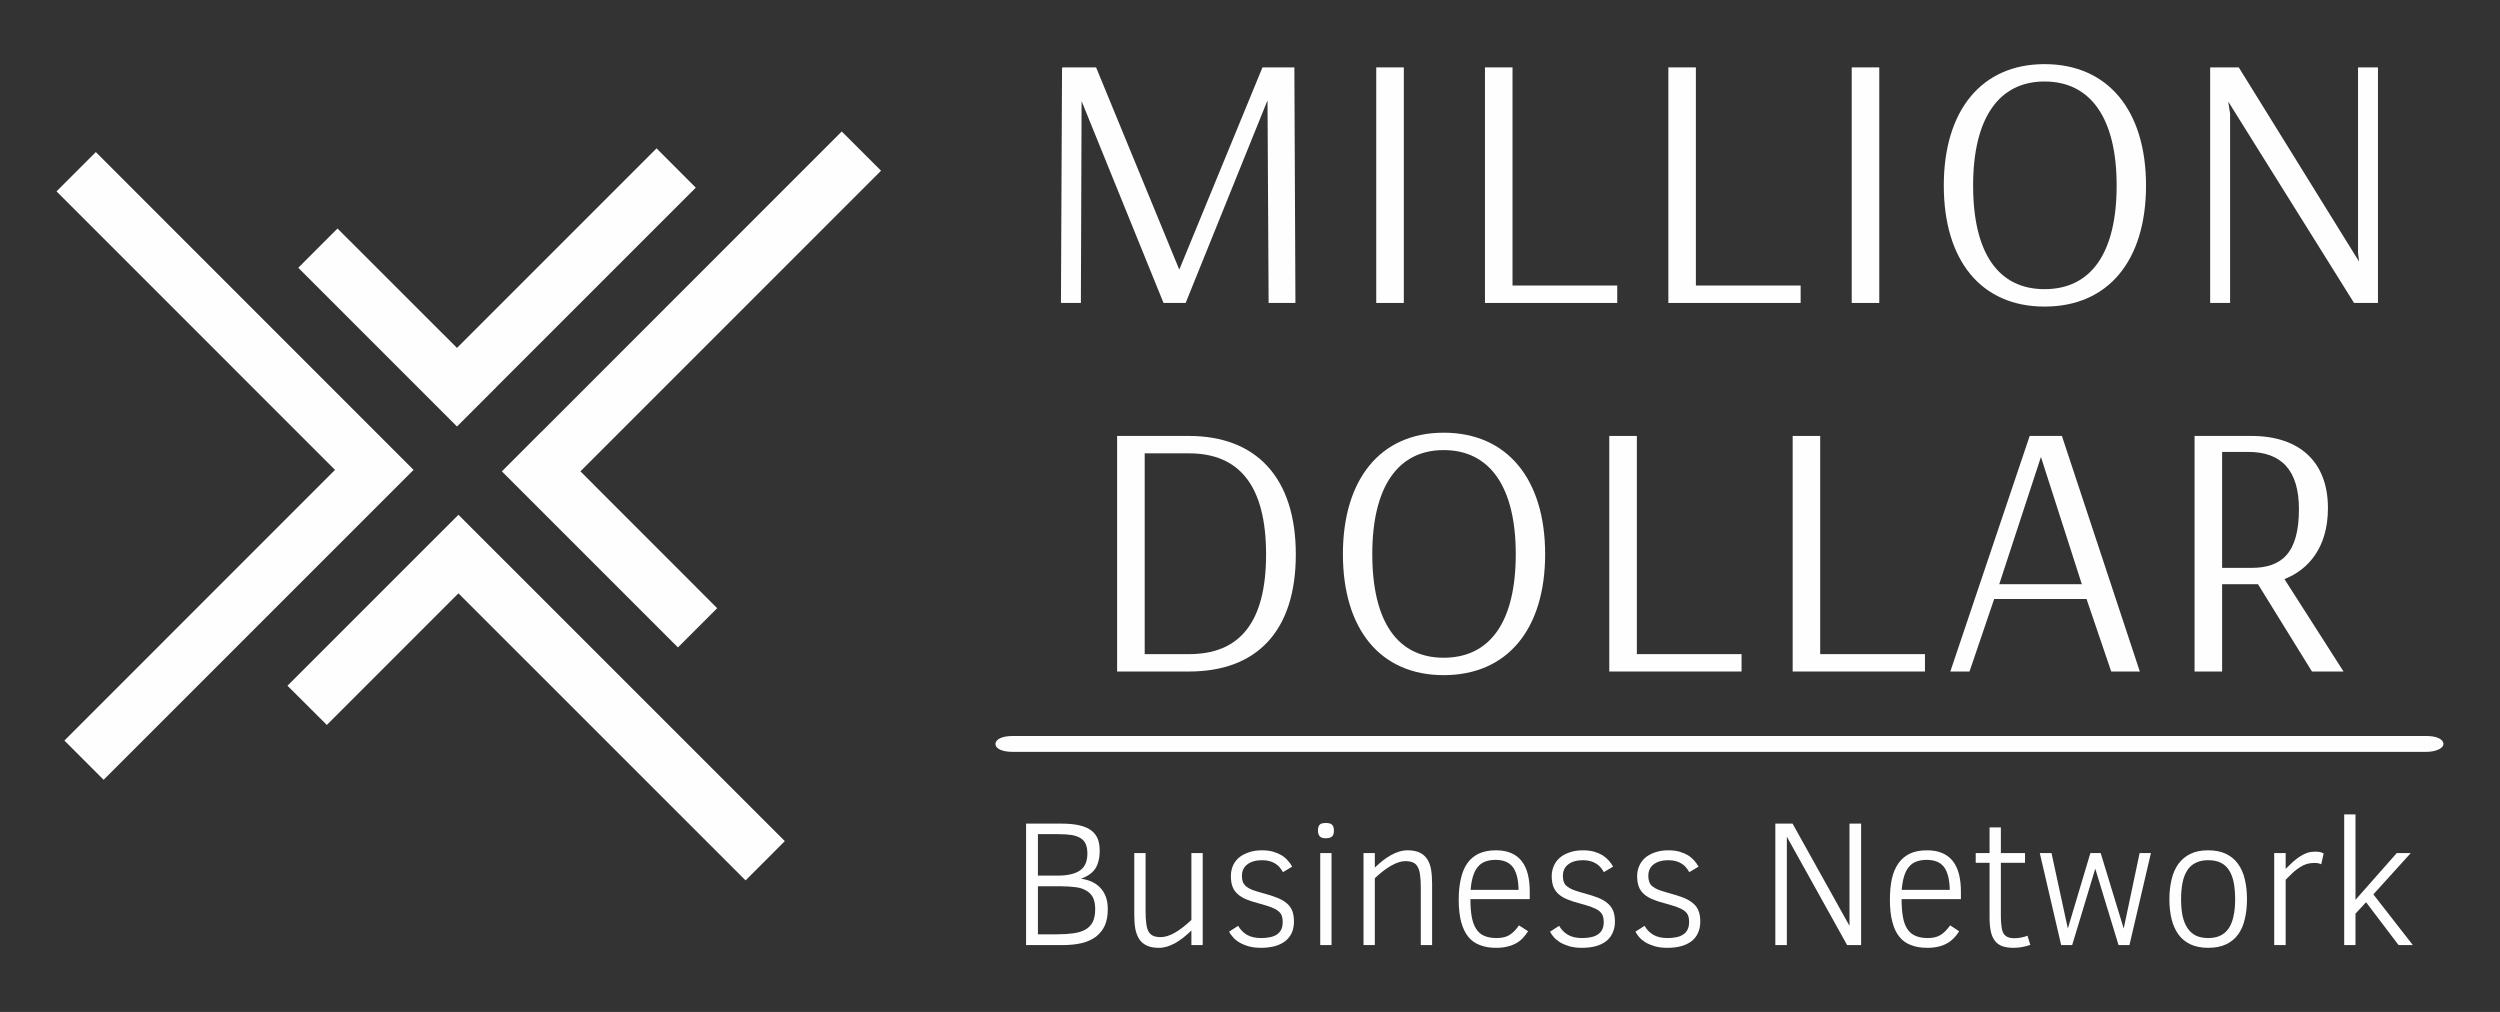 <?xml version="1.0" encoding="UTF-8"?>
<!DOCTYPE svg PUBLIC "-//W3C//DTD SVG 1.1//EN" "http://www.w3.org/Graphics/SVG/1.1/DTD/svg11.dtd">
<!-- Creator: CorelDRAW 2023 -->
<svg xmlns="http://www.w3.org/2000/svg" xml:space="preserve" width="100%" height="100%" version="1.1" style="shape-rendering:geometricPrecision; text-rendering:geometricPrecision; image-rendering:optimizeQuality; fill-rule:evenodd; clip-rule:evenodd"
viewBox="0 0 846.67 342.7"
 xmlns:xlink="http://www.w3.org/1999/xlink"
 xmlns:xodm="http://www.corel.com/coreldraw/odm/2003">
 <rect x="0" y="0" width="846.67" height="342.7" fill="#333333" stroke="none"/>
 <defs>
  <style type="text/css">
   <![CDATA[
    .fil0 {fill:none}
    .fil1 {fill:#FEFEFE;fill-rule:nonzero}
   ]]>
  </style>
 </defs>
 <g id="Layer_x0020_1">
  <rect class="fil0" x="-0" y="-0" width="846.67" height="342.7"/>
  <g id="_3208460594816">
   <g>
    <polygon class="fil1" points="168.06,131.15 168.06,131.12 235.64,63.56 222.35,50.24 154.77,117.83 114.3,77.39 101.02,90.68 154.77,144.44 "/>
    <polygon class="fil1" points="183.25,146.34 169.97,159.63 229.6,219.26 242.89,205.98 196.57,159.63 298.38,57.81 285.07,44.53 183.28,146.34 "/>
    <polygon class="fil1" points="141.97,187.62 97.36,232.23 110.69,245.52 155.26,200.94 252.5,298.16 265.79,284.86 155.26,174.34 "/>
    <polygon class="fil1" points="126.78,172.42 140.06,159.14 32.45,51.5 19.14,64.81 113.46,159.14 21.81,250.8 35.09,264.09 "/>
   </g>
   <g>
    <g>
     <polygon class="fil1" points="438.36,22.82 427.56,22.82 399.44,91.18 399.33,91.18 371.21,22.82 359.81,22.82 359.92,23.19 359.68,22.82 359.31,102.6 366.06,102.6 366.3,34.24 394.05,102.6 401.54,102.6 429.16,34.24 429.27,34.24 429.64,102.6 438.72,102.6 "/>
     <polygon class="fil1" points="466.09,22.82 475.43,22.82 475.43,102.6 466.09,102.6 "/>
     <polygon class="fil1" points="547.71,96.7 512.24,96.7 512.24,22.82 502.91,22.82 502.91,102.6 547.71,102.6 "/>
     <polygon class="fil1" points="609.82,96.7 574.34,96.7 574.34,22.82 565.02,22.82 565.02,102.6 609.82,102.6 "/>
     <polygon class="fil1" points="627.12,22.82 636.45,22.82 636.45,102.6 627.12,102.6 "/>
     <path class="fil1" d="M716.84 62.83c0,22.95 -8.72,35.1 -24.42,35.1 -15.6,0 -24.19,-12.15 -24.19,-35.1 0,-22.83 8.73,-35.23 24.19,-35.23 15.59,0 24.42,12.4 24.42,35.23zm9.95 0c0,-25.28 -12.77,-41.11 -34.37,-41.11 -21.47,0 -34.12,15.83 -34.12,41.11 0,25.41 12.65,41 34.12,41 21.6,0 34.37,-15.59 34.37,-41z"/>
     <polygon class="fil1" points="805.34,22.82 798.59,22.82 798.59,85.66 798.95,88.61 758.2,22.82 748.51,22.82 748.51,102.6 755.26,102.6 755.26,38.4 754.65,34.6 754.76,34.6 797.24,102.6 805.34,102.6 "/>
     <path class="fil1" d="M402.64 153.53c17.05,0 26.14,10.92 26.14,34.24 0,23.21 -9.09,33.76 -26.01,33.76l-15.1 0 0 -68 14.97 0zm-24.31 73.89l24.31 0c23.08,0 36.21,-13.75 36.21,-39.65 0,-26.13 -13.51,-40.13 -36.21,-40.13l-24.31 0 0 79.78z"/>
     <path class="fil1" d="M513.34 187.66c0,22.95 -8.7,35.09 -24.42,35.09 -15.58,0 -24.17,-12.14 -24.17,-35.09 0,-22.84 8.71,-35.23 24.17,-35.23 15.59,0 24.42,12.39 24.42,35.23zm9.95 0c0,-25.29 -12.77,-41.12 -34.37,-41.12 -21.47,0 -34.12,15.83 -34.12,41.12 0,25.4 12.65,40.99 34.12,40.99 21.6,0 34.37,-15.59 34.37,-40.99z"/>
     <polygon class="fil1" points="589.81,221.53 554.35,221.53 554.35,147.64 545.01,147.64 545.01,227.42 589.81,227.42 "/>
     <polygon class="fil1" points="651.92,221.53 616.44,221.53 616.44,147.64 607.12,147.64 607.12,227.42 651.92,227.42 "/>
     <path class="fil1" d="M691.2 154.76l13.85 43.09 -27.97 0 14.12 -43.09zm-3.81 -7.12l-26.88 79.78 6.5 0 8.35 -24.55 31.29 0 8.35 24.55 9.69 0 -26.39 -79.78 -10.91 0z"/>
     <path class="fil1" d="M761.4 153.05c11.29,0 17.18,6.25 17.18,19.38 0,15.1 -6.02,19.89 -16.08,19.89l-9.94 0 0 -39.27 8.84 0zm1.1 -5.41l-19.27 0 0 79.78 9.33 0 0 -29.57 12.15 0 18.28 29.57 10.69 0 -20.01 -31.3c8.1,-3.18 14.73,-10.68 14.73,-24.05 0,-15.84 -9.82,-24.43 -25.9,-24.43z"/>
    </g>
    <g>
     <path class="fil1" d="M375.17 307.95c0,2.1 -0.32,3.94 -1,5.49 -0.68,1.49 -1.67,2.73 -2.94,3.73 -1.32,1.02 -2.93,1.75 -4.83,2.22 -1.93,0.46 -4.12,0.68 -6.57,0.68l-12.33 0 0 -41.14 11.76 0c2.47,0 4.54,0.18 6.21,0.56 1.7,0.39 3.06,0.96 4.1,1.75 1.02,0.77 1.75,1.75 2.22,2.88 0.43,1.15 0.64,2.48 0.64,4.03 0,1.34 -0.14,2.52 -0.43,3.54 -0.25,1.03 -0.66,1.92 -1.2,2.69 -0.57,0.75 -1.23,1.38 -2.02,1.9 -0.77,0.52 -1.68,0.96 -2.7,1.32 1.32,0.15 2.52,0.5 3.63,0.99 1.09,0.5 2.04,1.16 2.85,2 0.82,0.83 1.45,1.86 1.93,3.06 0.45,1.2 0.68,2.65 0.68,4.3zm-6.91 -18.9c0,-1.24 -0.18,-2.28 -0.53,-3.12 -0.33,-0.84 -0.9,-1.49 -1.65,-1.99 -0.77,-0.52 -1.81,-0.91 -3.08,-1.14 -1.25,-0.2 -2.81,-0.3 -4.71,-0.3l-6.78 0 0 14.05 6.57 0c3.52,0 6.08,-0.61 7.71,-1.78 1.66,-1.16 2.47,-3.07 2.47,-5.72zm2.65 18.9c0,-1.72 -0.28,-3.08 -0.81,-4.1 -0.57,-1.02 -1.37,-1.79 -2.41,-2.33 -1.02,-0.59 -2.24,-0.95 -3.69,-1.09 -1.43,-0.18 -3.04,-0.28 -4.83,-0.28l-7.66 0 0 16.27 6.53 0c1.99,0 3.81,-0.11 5.39,-0.33 1.59,-0.21 2.97,-0.62 4.1,-1.23 1.09,-0.61 1.93,-1.47 2.52,-2.56 0.56,-1.13 0.86,-2.58 0.86,-4.35z"/>
     <path class="fil1" d="M407.32 320.07l-3.83 0 0 -4.94c-0.86,0.84 -1.74,1.61 -2.65,2.34 -0.93,0.72 -1.84,1.35 -2.74,1.88 -0.93,0.5 -1.86,0.88 -2.79,1.22 -0.93,0.27 -1.86,0.43 -2.76,0.43 -1.7,0 -3.09,-0.25 -4.15,-0.75 -1.07,-0.5 -1.93,-1.22 -2.56,-2.17 -0.64,-0.98 -1.09,-2.18 -1.36,-3.56 -0.23,-1.4 -0.34,-2.99 -0.34,-4.8l0 -20.82 3.83 0 0 19.44c0,1.74 0.06,3.19 0.23,4.35 0.13,1.15 0.38,2.08 0.76,2.78 0.41,0.7 0.96,1.18 1.61,1.48 0.68,0.29 1.53,0.42 2.56,0.42 1.41,0 3,-0.49 4.8,-1.51 1.77,-1.04 3.63,-2.47 5.56,-4.31l0 -22.65 3.83 0 0 31.17z"/>
     <path class="fil1" d="M438.22 312.12c0,1.45 -0.25,2.72 -0.75,3.83 -0.52,1.13 -1.27,2.06 -2.22,2.79 -0.95,0.74 -2.13,1.31 -3.53,1.7 -1.36,0.36 -2.9,0.56 -4.64,0.56 -1.64,0 -3.04,-0.18 -4.22,-0.52 -1.23,-0.36 -2.26,-0.79 -3.13,-1.31 -0.9,-0.55 -1.63,-1.14 -2.17,-1.8 -0.59,-0.63 -1.02,-1.24 -1.31,-1.85l3.08 -1.97c0.7,1.24 1.67,2.26 2.92,3.01 1.27,0.75 2.9,1.13 4.87,1.13 1.04,0 1.99,-0.09 2.88,-0.27 0.88,-0.16 1.67,-0.45 2.33,-0.86 0.63,-0.41 1.15,-0.95 1.54,-1.66 0.36,-0.72 0.54,-1.63 0.54,-2.69 0,-0.82 -0.11,-1.52 -0.33,-2.13 -0.23,-0.61 -0.66,-1.16 -1.28,-1.61 -0.58,-0.47 -1.4,-0.88 -2.42,-1.27 -1.04,-0.38 -2.35,-0.77 -3.96,-1.22 -1.68,-0.43 -3.11,-0.88 -4.31,-1.38 -1.18,-0.5 -2.18,-1.09 -2.94,-1.8 -0.8,-0.7 -1.39,-1.53 -1.75,-2.51 -0.39,-0.99 -0.56,-2.19 -0.56,-3.62 0,-1.11 0.2,-2.22 0.61,-3.29 0.43,-1.06 1.08,-1.97 1.94,-2.78 0.91,-0.8 2.02,-1.41 3.36,-1.88 1.31,-0.5 2.88,-0.75 4.69,-0.75 1.36,0 2.58,0.16 3.67,0.45 1.07,0.32 2.02,0.72 2.85,1.2 0.84,0.52 1.57,1.13 2.13,1.79 0.62,0.68 1.11,1.36 1.5,2.09l-3.11 1.87c-0.31,-0.54 -0.67,-1.08 -1.08,-1.6 -0.43,-0.5 -0.93,-0.91 -1.47,-1.27 -0.6,-0.36 -1.23,-0.66 -1.95,-0.86 -0.73,-0.2 -1.57,-0.32 -2.54,-0.32 -2.11,0 -3.78,0.48 -5.01,1.4 -1.24,0.93 -1.85,2.23 -1.85,3.93 0,0.79 0.11,1.49 0.33,2.08 0.25,0.57 0.62,1.06 1.09,1.47 0.53,0.43 1.23,0.82 2.09,1.18 0.9,0.32 2.01,0.66 3.35,1.04 2.02,0.52 3.69,1.07 5.05,1.61 1.38,0.54 2.52,1.2 3.35,1.95 0.84,0.72 1.45,1.59 1.82,2.58 0.36,0.98 0.54,2.18 0.54,3.56z"/>
     <path class="fil1" d="M451.75 281.29c0,1.01 -0.23,1.7 -0.66,2.03 -0.41,0.38 -1.11,0.57 -2.09,0.57 -1.02,0 -1.72,-0.22 -2.08,-0.7 -0.39,-0.45 -0.57,-1.09 -0.57,-1.9 0,-0.91 0.18,-1.57 0.57,-1.98 0.39,-0.41 1.09,-0.59 2.08,-0.59 1,0 1.73,0.18 2.13,0.59 0.41,0.39 0.62,1.04 0.62,1.98zm-0.8 38.78l-3.83 0 0 -31.17 3.83 0 0 31.17z"/>
     <path class="fil1" d="M485.01 320.07l-3.83 0 0 -19.35c0,-1.74 -0.07,-3.19 -0.25,-4.39 -0.14,-1.16 -0.43,-2.09 -0.84,-2.79 -0.36,-0.68 -0.91,-1.18 -1.61,-1.47 -0.68,-0.3 -1.54,-0.43 -2.56,-0.43 -1.36,0 -2.94,0.5 -4.74,1.51 -1.83,1.05 -3.68,2.47 -5.57,4.27l0 22.65 -3.83 0 0 -31.17 3.83 0 0 4.91c0.91,-0.84 1.79,-1.63 2.7,-2.36 0.9,-0.7 1.81,-1.31 2.74,-1.83 0.93,-0.52 1.86,-0.93 2.78,-1.2 0.93,-0.29 1.89,-0.45 2.84,-0.45 1.65,0 3.01,0.25 4.08,0.75 1.08,0.5 1.92,1.24 2.58,2.22 0.63,0.95 1.09,2.13 1.33,3.53 0.23,1.38 0.35,2.97 0.35,4.78l0 20.82z"/>
     <path class="fil1" d="M518.08 304.5l-20.09 0c0,2.27 0.13,4.24 0.43,5.92 0.29,1.65 0.77,3.02 1.47,4.1 0.68,1.09 1.56,1.9 2.7,2.38 1.13,0.52 2.54,0.79 4.21,0.79 0.84,0 1.61,-0.07 2.31,-0.22 0.7,-0.14 1.36,-0.39 1.97,-0.73 0.57,-0.36 1.16,-0.82 1.73,-1.36 0.56,-0.54 1.09,-1.22 1.6,-1.99l3.11 1.99c-0.59,0.91 -1.2,1.68 -1.84,2.36 -0.65,0.68 -1.42,1.29 -2.31,1.76 -0.86,0.48 -1.86,0.84 -2.94,1.09 -1.12,0.28 -2.38,0.41 -3.79,0.41 -2.06,0 -3.87,-0.31 -5.44,-0.93 -1.56,-0.57 -2.9,-1.52 -3.96,-2.81 -1.04,-1.31 -1.84,-2.99 -2.4,-5.05 -0.54,-2.06 -0.82,-4.56 -0.82,-7.47 0,-2.66 0.23,-4.99 0.71,-7.05 0.45,-2.11 1.17,-3.85 2.17,-5.28 1,-1.45 2.31,-2.54 3.9,-3.31 1.61,-0.75 3.55,-1.13 5.84,-1.13 2.02,0 3.76,0.33 5.21,0.97 1.45,0.63 2.63,1.54 3.54,2.75 0.93,1.2 1.61,2.66 2.04,4.39 0.43,1.72 0.65,3.69 0.65,5.91l0 2.51zm-20.02 -3.12l16.24 0c-0.07,-3.51 -0.72,-6.09 -1.97,-7.75 -1.25,-1.63 -3.2,-2.42 -5.82,-2.42 -1.36,0 -2.54,0.2 -3.54,0.59 -0.99,0.38 -1.86,0.99 -2.51,1.83 -0.71,0.84 -1.23,1.91 -1.61,3.17 -0.41,1.3 -0.66,2.81 -0.79,4.58z"/>
     <path class="fil1" d="M546.93 312.12c0,1.45 -0.28,2.72 -0.8,3.83 -0.5,1.13 -1.22,2.06 -2.17,2.79 -0.95,0.74 -2.13,1.31 -3.51,1.7 -1.41,0.36 -2.97,0.56 -4.72,0.56 -1.58,0 -2.99,-0.18 -4.21,-0.52 -1.2,-0.36 -2.24,-0.79 -3.13,-1.31 -0.88,-0.55 -1.61,-1.14 -2.17,-1.8 -0.57,-0.63 -0.97,-1.24 -1.27,-1.85l3.08 -1.97c0.7,1.24 1.68,2.26 2.92,3.01 1.25,0.75 2.88,1.13 4.88,1.13 1.02,0 1.97,-0.09 2.87,-0.27 0.88,-0.16 1.66,-0.45 2.29,-0.86 0.68,-0.41 1.2,-0.95 1.59,-1.66 0.36,-0.72 0.56,-1.63 0.56,-2.69 0,-0.82 -0.13,-1.52 -0.36,-2.13 -0.25,-0.61 -0.68,-1.16 -1.25,-1.61 -0.61,-0.47 -1.45,-0.88 -2.49,-1.27 -1.02,-0.38 -2.33,-0.77 -3.96,-1.22 -1.66,-0.43 -3.06,-0.88 -4.26,-1.38 -1.22,-0.5 -2.22,-1.09 -2.99,-1.8 -0.8,-0.7 -1.36,-1.53 -1.75,-2.51 -0.38,-0.99 -0.57,-2.19 -0.57,-3.62 0,-1.11 0.23,-2.22 0.66,-3.29 0.43,-1.06 1.09,-1.97 1.95,-2.78 0.88,-0.8 1.97,-1.41 3.31,-1.88 1.33,-0.5 2.9,-0.75 4.69,-0.75 1.38,0 2.6,0.16 3.71,0.45 1.07,0.32 2.02,0.72 2.86,1.2 0.81,0.52 1.54,1.13 2.13,1.79 0.59,0.68 1.09,1.36 1.49,2.09l-3.15 1.87c-0.26,-0.54 -0.63,-1.08 -1.08,-1.6 -0.39,-0.5 -0.88,-0.91 -1.48,-1.27 -0.54,-0.36 -1.2,-0.66 -1.94,-0.86 -0.73,-0.2 -1.56,-0.32 -2.54,-0.32 -2.11,0 -3.79,0.48 -4.99,1.4 -1.22,0.93 -1.83,2.23 -1.83,3.93 0,0.79 0.11,1.49 0.34,2.08 0.2,0.57 0.56,1.06 1.09,1.47 0.52,0.43 1.22,0.82 2.1,1.18 0.87,0.32 1.97,0.66 3.29,1.04 2.01,0.52 3.71,1.07 5.09,1.61 1.37,0.54 2.47,1.2 3.31,1.95 0.84,0.72 1.45,1.59 1.84,2.58 0.36,0.98 0.57,2.18 0.57,3.56z"/>
     <path class="fil1" d="M575.83 312.12c0,1.45 -0.25,2.72 -0.77,3.83 -0.5,1.13 -1.22,2.06 -2.17,2.79 -0.95,0.74 -2.13,1.31 -3.53,1.7 -1.36,0.36 -2.93,0.56 -4.7,0.56 -1.58,0 -3.01,-0.18 -4.21,-0.52 -1.2,-0.36 -2.24,-0.79 -3.15,-1.31 -0.86,-0.55 -1.59,-1.14 -2.17,-1.8 -0.55,-0.63 -0.95,-1.24 -1.25,-1.85l3.08 -1.97c0.7,1.24 1.68,2.26 2.92,3.01 1.25,0.75 2.86,1.13 4.88,1.13 1.02,0 1.97,-0.09 2.87,-0.27 0.89,-0.16 1.66,-0.45 2.29,-0.86 0.68,-0.41 1.2,-0.95 1.56,-1.66 0.39,-0.72 0.57,-1.63 0.57,-2.69 0,-0.82 -0.11,-1.52 -0.34,-2.13 -0.23,-0.61 -0.66,-1.16 -1.26,-1.61 -0.62,-0.47 -1.44,-0.88 -2.48,-1.27 -1.02,-0.38 -2.33,-0.77 -3.96,-1.22 -1.65,-0.43 -3.08,-0.88 -4.26,-1.38 -1.22,-0.5 -2.22,-1.09 -2.99,-1.8 -0.8,-0.7 -1.38,-1.53 -1.75,-2.51 -0.38,-0.99 -0.56,-2.19 -0.56,-3.62 0,-1.11 0.2,-2.22 0.65,-3.29 0.43,-1.06 1.09,-1.97 1.95,-2.78 0.91,-0.8 2,-1.41 3.31,-1.88 1.34,-0.5 2.9,-0.75 4.69,-0.75 1.41,0 2.63,0.16 3.7,0.45 1.08,0.32 2.03,0.72 2.87,1.2 0.82,0.52 1.52,1.13 2.13,1.79 0.59,0.68 1.09,1.36 1.5,2.09l-3.15 1.87c-0.3,-0.54 -0.66,-1.08 -1.09,-1.6 -0.41,-0.5 -0.88,-0.91 -1.48,-1.27 -0.53,-0.36 -1.2,-0.66 -1.94,-0.86 -0.73,-0.2 -1.59,-0.32 -2.54,-0.32 -2.1,0 -3.78,0.48 -5,1.4 -1.21,0.93 -1.82,2.23 -1.82,3.93 0,0.79 0.12,1.49 0.34,2.08 0.21,0.57 0.57,1.06 1.09,1.47 0.52,0.43 1.22,0.82 2.09,1.18 0.9,0.32 2.01,0.66 3.3,1.04 2.02,0.52 3.7,1.07 5.1,1.61 1.36,0.54 2.47,1.2 3.31,1.95 0.86,0.72 1.47,1.59 1.81,2.58 0.38,0.98 0.56,2.18 0.56,3.56z"/>
     <polygon class="fil1" points="630.3,320.07 625.56,320.07 605.15,283.37 605.15,320.07 601.25,320.07 601.25,278.93 607.08,278.93 626.36,313.55 626.36,278.93 630.3,278.93 "/>
     <path class="fil1" d="M664.1 304.5l-20.09 0c0,2.27 0.14,4.24 0.43,5.92 0.27,1.65 0.75,3.02 1.45,4.1 0.68,1.09 1.61,1.9 2.74,2.38 1.11,0.52 2.54,0.79 4.22,0.79 0.81,0 1.56,-0.07 2.26,-0.22 0.68,-0.14 1.34,-0.39 1.95,-0.73 0.61,-0.36 1.2,-0.82 1.74,-1.36 0.55,-0.54 1.09,-1.22 1.66,-1.99l3.03 1.99c-0.54,0.91 -1.16,1.68 -1.81,2.36 -0.68,0.68 -1.45,1.29 -2.31,1.76 -0.84,0.48 -1.81,0.84 -2.92,1.09 -1.09,0.28 -2.36,0.41 -3.79,0.41 -2.08,0 -3.91,-0.31 -5.48,-0.93 -1.57,-0.57 -2.88,-1.52 -3.92,-2.81 -1.06,-1.31 -1.86,-2.99 -2.38,-5.05 -0.57,-2.06 -0.83,-4.56 -0.83,-7.47 0,-2.66 0.22,-4.99 0.65,-7.05 0.48,-2.11 1.2,-3.85 2.22,-5.28 1,-1.45 2.29,-2.54 3.88,-3.31 1.58,-0.75 3.55,-1.13 5.86,-1.13 2,0 3.74,0.33 5.19,0.97 1.45,0.63 2.63,1.54 3.56,2.75 0.92,1.2 1.6,2.66 2.04,4.39 0.43,1.72 0.65,3.69 0.65,5.91l0 2.51zm-20.05 -3.12l16.27 0c-0.07,-3.51 -0.7,-6.09 -1.95,-7.75 -1.24,-1.63 -3.19,-2.42 -5.84,-2.42 -1.36,0 -2.54,0.2 -3.56,0.59 -0.99,0.38 -1.84,0.99 -2.52,1.83 -0.7,0.84 -1.24,1.91 -1.6,3.17 -0.39,1.3 -0.66,2.81 -0.8,4.58z"/>
     <path class="fil1" d="M686.65 316.9l0.95 3.1c-0.79,0.27 -1.65,0.52 -2.6,0.69 -1,0.2 -2,0.31 -3.02,0.31 -1.54,0 -2.83,-0.2 -3.87,-0.56 -1.07,-0.42 -1.91,-1.02 -2.52,-1.84 -0.63,-0.84 -1.11,-1.9 -1.38,-3.22 -0.27,-1.31 -0.41,-2.88 -0.41,-4.73l0 -18.45 -4.69 0 0 -3.3 4.69 0 0 -8.7 3.83 0 0 8.7 8.18 0 0 3.3 -8.18 0 0 18.02c0,1.45 0.07,2.65 0.23,3.6 0.11,0.97 0.34,1.77 0.7,2.35 0.34,0.55 0.82,0.95 1.43,1.2 0.56,0.25 1.33,0.37 2.26,0.37 0.68,0 1.45,-0.07 2.29,-0.23 0.82,-0.18 1.52,-0.36 2.11,-0.61z"/>
     <polygon class="fil1" points="728.45,288.9 721.18,320.07 717.48,320.07 709.6,294.2 701.78,320.07 698.05,320.07 690.81,288.9 694.78,288.9 700.31,314.47 707.95,288.9 711.43,288.9 719.23,314.47 724.62,288.9 "/>
     <path class="fil1" d="M760.98 304.55c0,2.47 -0.25,4.72 -0.75,6.75 -0.45,2 -1.2,3.72 -2.26,5.17 -1.04,1.45 -2.4,2.56 -4.08,3.35 -1.65,0.77 -3.67,1.18 -6.05,1.18 -2.35,0 -4.35,-0.41 -6,-1.18 -1.68,-0.79 -3.04,-1.9 -4.08,-3.35 -1.04,-1.45 -1.81,-3.17 -2.31,-5.17 -0.5,-2.03 -0.75,-4.28 -0.75,-6.75 0,-2.4 0.25,-4.65 0.75,-6.7 0.45,-2.02 1.22,-3.76 2.26,-5.21 1.07,-1.48 2.43,-2.64 4.08,-3.45 1.66,-0.82 3.67,-1.22 6.05,-1.22 2.31,0 4.31,0.4 5.96,1.17 1.68,0.8 3.06,1.91 4.1,3.36 1.06,1.45 1.86,3.19 2.33,5.23 0.5,2.02 0.75,4.31 0.75,6.82zm-4.01 0c0,-2.1 -0.16,-3.98 -0.47,-5.61 -0.32,-1.66 -0.84,-3.04 -1.57,-4.17 -0.7,-1.14 -1.63,-2 -2.78,-2.57 -1.16,-0.58 -2.59,-0.88 -4.31,-0.88 -1.68,0 -3.13,0.32 -4.3,0.93 -1.16,0.57 -2.11,1.45 -2.83,2.6 -0.73,1.14 -1.25,2.52 -1.57,4.13 -0.31,1.65 -0.48,3.51 -0.48,5.57 0,2.07 0.17,3.9 0.48,5.53 0.34,1.63 0.89,2.99 1.61,4.12 0.73,1.14 1.68,2.02 2.83,2.61 1.16,0.59 2.58,0.88 4.26,0.88 1.66,0 3.06,-0.29 4.22,-0.88 1.17,-0.57 2.1,-1.43 2.83,-2.56 0.72,-1.13 1.24,-2.51 1.56,-4.13 0.36,-1.63 0.52,-3.48 0.52,-5.57z"/>
     <path class="fil1" d="M786.95 289.03l-0.82 3.65c-0.7,-0.29 -1.45,-0.43 -2.27,-0.43 -0.95,0 -1.83,0.11 -2.6,0.34 -0.79,0.23 -1.56,0.59 -2.31,1.09 -0.75,0.45 -1.52,1.04 -2.31,1.74 -0.77,0.73 -1.63,1.57 -2.56,2.52l0 22.13 -3.88 0 0 -31.17 3.88 0 0 5.34c0.86,-0.86 1.7,-1.67 2.51,-2.4 0.82,-0.72 1.61,-1.34 2.41,-1.85 0.81,-0.5 1.63,-0.89 2.46,-1.19 0.82,-0.26 1.68,-0.38 2.59,-0.38 0.56,0 1.11,0.05 1.61,0.12 0.45,0.13 0.88,0.29 1.29,0.49z"/>
     <polygon class="fil1" points="817.15,320.07 812.32,320.07 801.31,305.55 797.73,309.42 797.73,320.07 793.9,320.07 793.9,275.8 797.73,275.8 797.73,304.74 811.71,288.9 816.45,288.9 803.78,302.9 "/>
    </g>
    <path class="fil1" d="M821.77 254.63l-478.89 0c-3.44,0 -5.74,-1.06 -5.74,-2.67 0,-1.61 2.3,-2.7 5.74,-2.7l478.89 0c3.45,0 5.74,1.09 5.74,2.7 0,1.61 -2.88,2.67 -5.74,2.67z"/>
   </g>
  </g>
 </g>
</svg>

